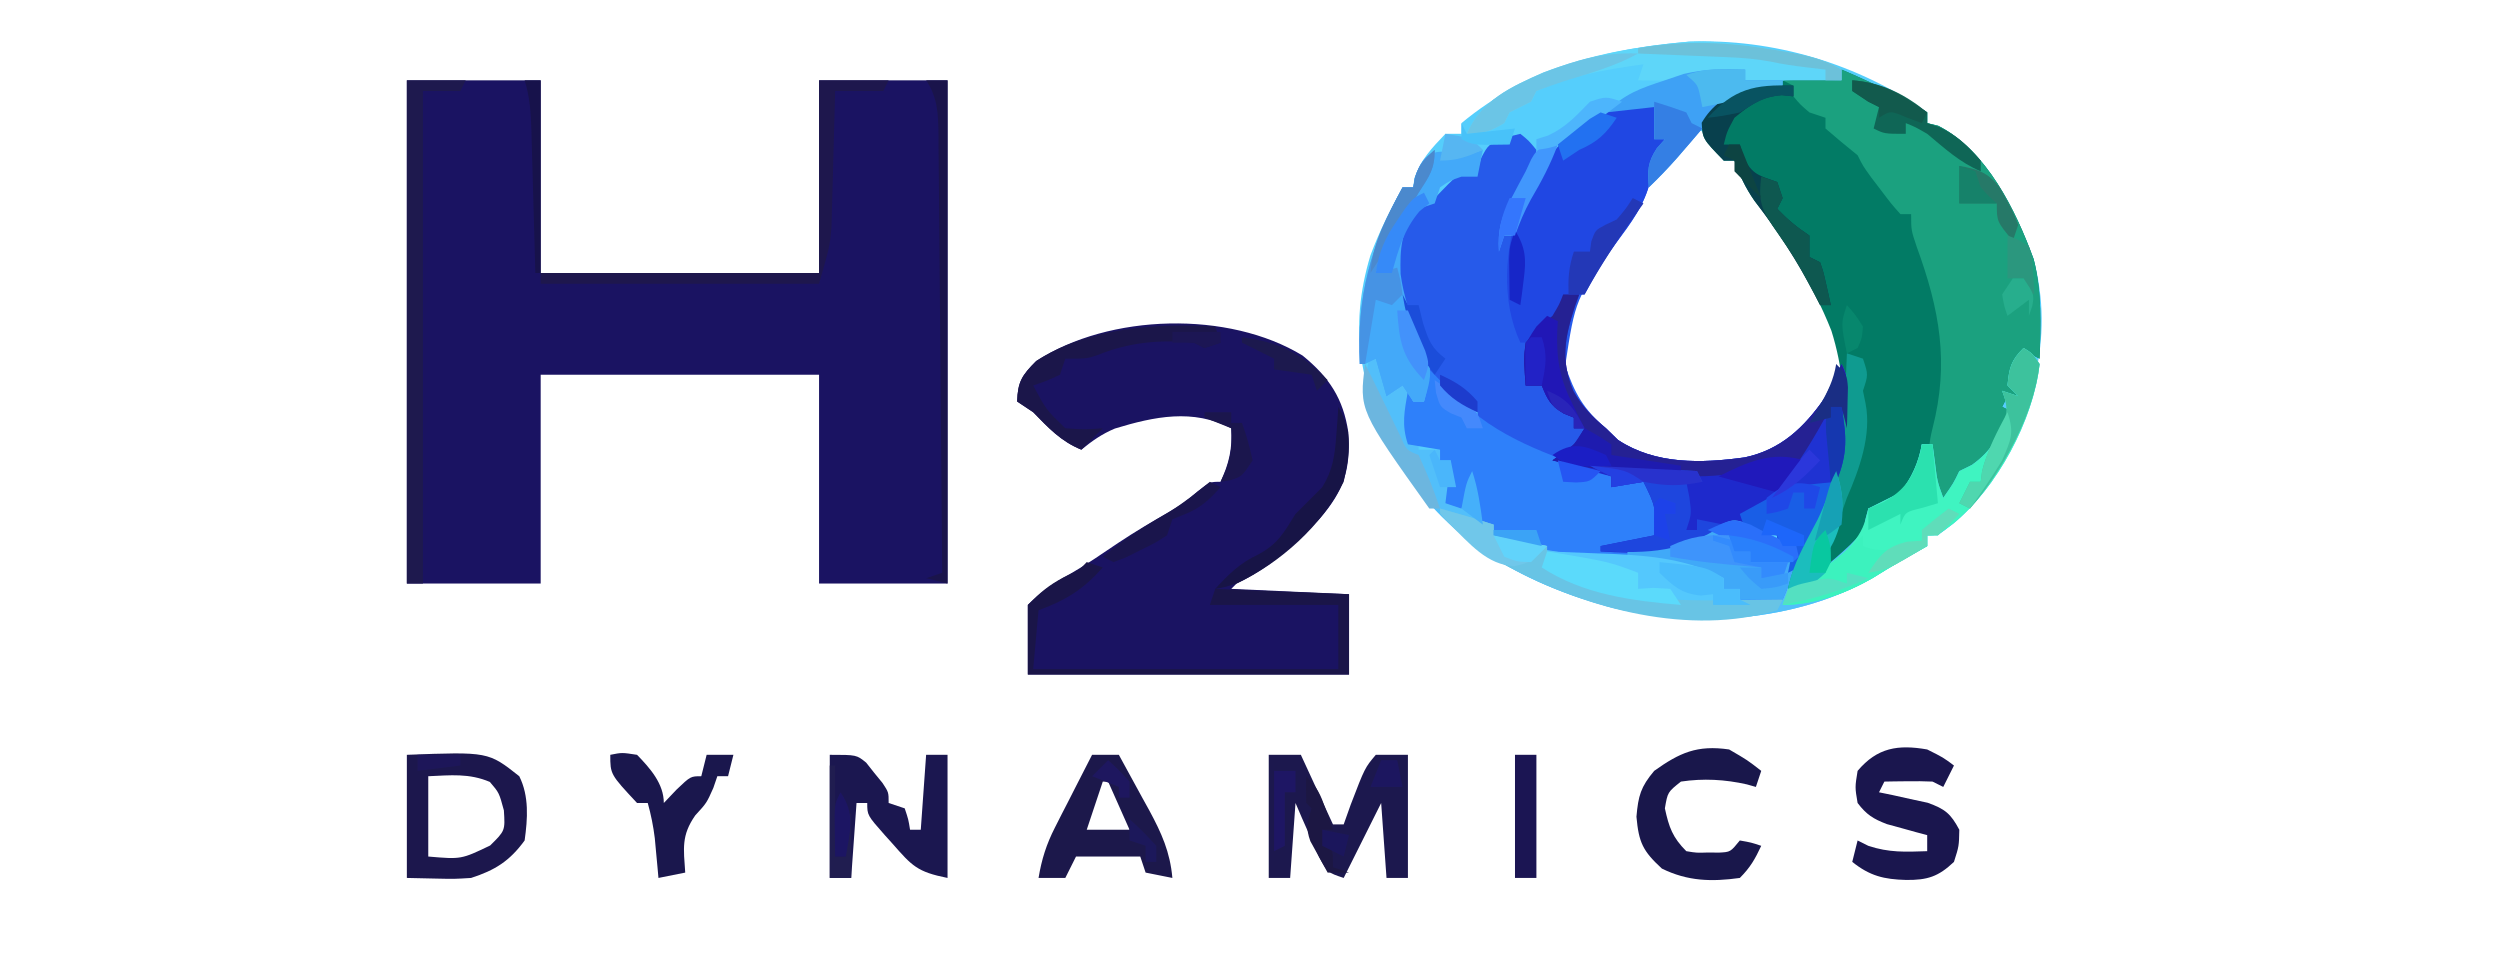 <?xml version="1.0" encoding="UTF-8"?>
<svg version="1.1" xmlns="http://www.w3.org/2000/svg" width="467" height="180">
<path d="M0 0 C15.669 -0.636 31.778 4.169 44.496 13.219 C44.496 13.879 44.496 14.539 44.496 15.219 C45.177 15.384 45.857 15.549 46.559 15.719 C55.61 20.341 60.984 31.448 64.379 40.598 C68.369 55.854 63.962 69.035 56.496 82.219 C53.52 86.248 50.461 89.202 46.496 92.219 C45.836 92.219 45.176 92.219 44.496 92.219 C44.496 92.879 44.496 93.539 44.496 94.219 C42.163 95.552 39.829 96.885 37.496 98.219 C35.912 99.193 35.912 99.193 34.297 100.188 C19.852 108.4 1.013 109.612 -14.845 105.615 C-31.567 101.01 -45.999 92.776 -54.812 77.41 C-61.39 64.999 -63.686 53.724 -59.504 39.91 C-57.863 35.493 -55.769 31.346 -53.504 27.219 C-52.844 27.219 -52.184 27.219 -51.504 27.219 C-51.442 26.683 -51.38 26.146 -51.316 25.594 C-50.092 22.015 -48.119 19.959 -45.504 17.219 C-44.514 17.219 -43.524 17.219 -42.504 17.219 C-42.504 16.559 -42.504 15.899 -42.504 15.219 C-30.096 4.924 -15.766 1.377 0 0 Z M1.496 16.219 C-8.767 27.562 -21.296 42.975 -24.504 58.219 C-23.591 65.278 -19.78 70.553 -14.316 74.906 C-6.977 79.904 1.85 79.822 10.371 78.719 C17.339 77.24 22.333 72.489 26.191 66.656 C28.324 62.671 29.079 59.298 27.836 54.863 C24.298 45.624 19.287 37.68 13.363 29.797 C11.496 27.219 11.496 27.219 9.879 24.391 C9.194 23.316 9.194 23.316 8.496 22.219 C7.836 22.219 7.176 22.219 6.496 22.219 C6.228 21.6 5.96 20.981 5.684 20.344 C4.541 17.919 4.541 17.919 1.496 16.219 Z " fill="#55CEFC" transform="translate(315.504,7.781)"/>
<path d="M0 0 C8.25 0 16.5 0 25 0 C25 11.88 25 23.76 25 36 C42.16 36 59.32 36 77 36 C77 24.12 77 12.24 77 0 C84.92 0 92.84 0 101 0 C101 31.02 101 62.04 101 94 C93.08 94 85.16 94 77 94 C77 81.13 77 68.26 77 55 C59.84 55 42.68 55 25 55 C25 67.87 25 80.74 25 94 C16.75 94 8.5 94 0 94 C0 62.98 0 31.96 0 0 Z " fill="#1A1362" transform="translate(76,15)"/>
<path d="M0 0 C5.548 2.365 10.817 4.912 16 8 C16 8.66 16 9.32 16 10 C16.681 10.165 17.361 10.33 18.062 10.5 C27.107 15.119 32.532 26.251 35.883 35.414 C37.455 41.502 37.19 47.757 37 54 C36.01 53.505 36.01 53.505 35 53 C34.34 53.66 33.68 54.32 33 55 C33 55.99 33 56.98 33 58 C33 58.99 33 59.98 33 61 C32.34 61 31.68 61 31 61 C30.505 61.99 30.505 61.99 30 63 C30.99 63.495 30.99 63.495 32 64 C31.241 65.485 30.467 66.963 29.688 68.438 C29.044 69.673 29.044 69.673 28.387 70.934 C27 73 27 73 24 74 C22.951 75.636 21.951 77.305 21 79 C20.34 79.66 19.68 80.32 19 81 C18.468 79.734 17.95 78.462 17.438 77.188 C17.147 76.48 16.857 75.772 16.559 75.043 C16 73 16 73 17 70 C16.34 70 15.68 70 15 70 C14.897 70.722 14.794 71.444 14.688 72.188 C13.905 75.388 13.037 77.401 11 80 C7.812 81.312 7.812 81.312 5 82 C4.979 82.681 4.959 83.361 4.938 84.062 C3.208 89.482 -2.184 94.076 -7 97 C-7.99 97 -8.98 97 -10 97 C-9.306 93.428 -7.824 90.578 -6.125 87.375 C0.16 74.865 2.409 62.484 -1.898 48.777 C-5.438 39.853 -10.434 31.998 -16.301 24.438 C-17.985 22.021 -19.026 19.769 -20 17 C-20.66 17 -21.32 17 -22 17 C-25.943 12.945 -25.943 12.945 -26.125 9.938 C-23.701 5.763 -19.723 4.245 -15.312 2.75 C-10.256 1.631 -5.149 1.83 0 2 C0 1.34 0 0.68 0 0 Z " fill="#027B65" transform="translate(344,13)"/>
<path d="M0 0 C4.942 4.026 7.611 8.03 8.543 14.387 C8.967 21.234 7.761 25.137 3.262 30.375 C-1.418 35.342 -6.127 39.606 -12.332 42.574 C-12.662 42.904 -12.992 43.234 -13.332 43.574 C-2.442 44.069 -2.442 44.069 8.668 44.574 C8.668 49.524 8.668 54.474 8.668 59.574 C-11.132 59.574 -30.932 59.574 -51.332 59.574 C-51.332 55.284 -51.332 50.994 -51.332 46.574 C-48.733 43.975 -46.534 42.493 -43.363 40.746 C-40.276 38.965 -37.356 36.949 -34.402 34.957 C-31.29 32.878 -28.075 31.002 -24.832 29.137 C-22.223 27.578 -22.223 27.578 -19.645 25.387 C-17.332 23.574 -17.332 23.574 -15.332 23.574 C-13.728 20.066 -13.112 17.431 -13.332 13.574 C-20.502 9.873 -27.681 11.376 -35.07 13.625 C-37.491 14.641 -39.306 15.919 -41.332 17.574 C-45.163 16.014 -47.473 13.506 -50.332 10.574 C-51.322 9.914 -52.312 9.254 -53.332 8.574 C-53.226 4.879 -52.41 3.653 -49.77 1.012 C-36.06 -7.884 -13.812 -8.444 0 0 Z " fill="#1A1362" transform="translate(243.332,66.426)"/>
<path d="M0 0 C0 1.98 0 3.96 0 6 C0.66 6 1.32 6 2 6 C1.711 6.495 1.423 6.99 1.125 7.5 C-0.167 10.112 -0.167 10.112 -0.688 13.625 C-1.78 18.261 -4.254 21.424 -7.051 25.211 C-14.725 35.848 -14.725 35.848 -16.617 48.281 C-14.921 53.351 -13.208 56.494 -9 60 C-8.258 60.722 -7.515 61.444 -6.75 62.188 C0.269 66.814 8.873 66.556 16.938 65.438 C23.684 63.998 28.006 59.858 31.875 54.312 C32.432 53.168 32.432 53.168 33 52 C33.392 51.237 33.784 50.474 34.188 49.688 C34.59 48.852 34.59 48.852 35 48 C38.152 54.304 36.453 63.392 34.462 69.942 C32.358 76.201 29.834 81.633 26 87 C26 86.01 26 85.02 26 84 C25.67 83.01 25.34 82.02 25 81 C24.01 81.495 24.01 81.495 23 82 C23 81.34 23 80.68 23 80 C22.051 79.856 21.102 79.711 20.125 79.562 C17 79 17 79 15 78 C13.205 78.757 11.438 79.582 9.688 80.438 C3 83.372 -2.798 83.523 -10 83 C-10 82.67 -10 82.34 -10 82 C-5.05 81.01 -5.05 81.01 0 80 C0.296 74.678 0.296 74.678 -2 70 C-4.97 70.495 -4.97 70.495 -8 71 C-8 70.34 -8 69.68 -8 69 C-8.632 68.865 -9.263 68.729 -9.914 68.59 C-18.289 66.575 -25.45 63.023 -33 59 C-33 58.34 -33 57.68 -33 57 C-33.882 56.625 -33.882 56.625 -34.781 56.242 C-41.765 52.332 -45.179 44.341 -47.34 36.996 C-48.693 30.853 -49.08 26.122 -46.188 20.438 C-44 18 -44 18 -41 17 C-40.175 16.154 -39.35 15.309 -38.5 14.438 C-36 12 -36 12 -33 12 C-32.794 11.216 -32.587 10.432 -32.375 9.625 C-31 7 -31 7 -27.875 5.688 C-26.926 5.461 -25.977 5.234 -25 5 C-23.438 6.25 -23.438 6.25 -22 8 C-22.174 10.606 -23.058 12.094 -24.438 14.312 C-26.259 17.445 -27.108 20.501 -28 24 C-27.34 24 -26.68 24 -26 24 C-25.881 23.268 -25.763 22.536 -25.641 21.781 C-24.098 15.084 -20.122 9.482 -15 5 C-13.793 3.917 -13.793 3.917 -12.562 2.812 C-8.543 -0.031 -4.806 -1.848 0 0 Z " fill="#265AEA" transform="translate(309,20)"/>
<path d="M0 0 C5.548 2.365 10.817 4.912 16 8 C16 8.66 16 9.32 16 10 C16.681 10.165 17.361 10.33 18.062 10.5 C27.107 15.119 32.532 26.251 35.883 35.414 C37.455 41.502 37.19 47.757 37 54 C36.01 53.505 36.01 53.505 35 53 C34.34 53.66 33.68 54.32 33 55 C33 55.99 33 56.98 33 58 C33 58.99 33 59.98 33 61 C32.34 61 31.68 61 31 61 C30.505 61.99 30.505 61.99 30 63 C30.99 63.495 30.99 63.495 32 64 C31.241 65.485 30.467 66.963 29.688 68.438 C29.044 69.673 29.044 69.673 28.387 70.934 C27 73 27 73 24 74 C22.951 75.636 21.951 77.305 21 79 C20.01 79.99 20.01 79.99 19 81 C16.72 75.71 15.517 72.705 17 67 C20.155 54.731 18.315 44.818 14.059 33.152 C13 30 13 30 13 27 C12.34 27 11.68 27 11 27 C9.309 25.102 9.309 25.102 7.438 22.625 C6.817 21.813 6.197 21.001 5.559 20.164 C4 18 4 18 3 16 C1.989 15.175 0.979 14.35 -0.062 13.5 C-1.032 12.675 -2.001 11.85 -3 11 C-3 10.34 -3 9.68 -3 9 C-3.99 8.67 -4.98 8.34 -6 8 C-7.688 6.562 -7.688 6.562 -9 5 C-9 4.34 -9 3.68 -9 3 C-9.66 2.67 -10.32 2.34 -11 2 C-7.37 2 -3.74 2 0 2 C0 1.34 0 0.68 0 0 Z " fill="#1BA17F" transform="translate(344,13)"/>
<path d="M0 0 C1.625 1 1.625 1 3 3 C1.802 13.578 -4.948 26.07 -13.125 32.812 C-16 35 -16 35 -18 35 C-18 35.66 -18 36.32 -18 37 C-20.333 38.333 -22.667 39.667 -25 41 C-26.584 41.975 -26.584 41.975 -28.199 42.969 C-42.644 51.181 -61.483 52.393 -77.342 48.396 C-94.045 43.796 -108.534 35.565 -117.301 20.184 C-117.862 19.133 -118.422 18.082 -119 17 C-119.702 15.718 -119.702 15.718 -120.418 14.41 C-122.893 9.468 -123.372 6.375 -122 1 C-119.5 3.174 -118.564 4.73 -118 8 C-117.34 7.01 -116.68 6.02 -116 5 C-114.797 7.405 -114.899 8.95 -114.938 11.625 C-114.947 12.442 -114.956 13.26 -114.965 14.102 C-114.976 14.728 -114.988 15.355 -115 16 C-114.34 16.33 -113.68 16.66 -113 17 C-113 17.66 -113 18.32 -113 19 C-111.68 19 -110.36 19 -109 19 C-109 19.66 -109 20.32 -109 21 C-108.34 21 -107.68 21 -107 21 C-106.375 23.312 -106.375 23.312 -106 26 C-106.66 26.99 -107.32 27.98 -108 29 C-107.34 29 -106.68 29 -106 29 C-105.01 27.02 -104.02 25.04 -103 23 C-101.891 26.326 -101.458 29.531 -101 33 C-100.34 33 -99.68 33 -99 33 C-99 33.66 -99 34.32 -99 35 C-90.021 36.854 -81.31 38.235 -72.137 38.758 C-66.327 39.206 -61.157 40.261 -56 43 C-56 43.66 -56 44.32 -56 45 C-55.01 45 -54.02 45 -53 45 C-53 45.66 -53 46.32 -53 47 C-44.314 46.684 -38.725 42.728 -32.5 36.875 C-29.907 34.35 -29.907 34.35 -29.523 31.91 C-29.351 31.28 -29.178 30.649 -29 30 C-27 29 -25 28 -23 27 C-20.859 24.12 -19.653 21.524 -19 18 C-18.34 18 -17.68 18 -17 18 C-16.783 19.64 -16.783 19.64 -16.562 21.312 C-16.117 24.931 -16.117 24.931 -15 28 C-13.062 25.227 -13.062 25.227 -12 23 C-10.855 22.443 -10.855 22.443 -9.688 21.875 C-6.081 19.359 -4.246 16.215 -3 12 C-3.328 9.804 -3.328 9.804 -4 8 C-3.01 8.33 -2.02 8.66 -1 9 C-1.99 8.01 -1.99 8.01 -3 7 C-2.67 3.703 -2.377 2.377 0 0 Z " fill="#52BFFA" transform="translate(378,65)"/>
<path d="M0 0 C0.681 0.701 1.361 1.403 2.062 2.125 C3.038 3.087 4.018 4.045 5 5 C5.496 5.492 5.993 5.985 6.504 6.492 C14.15 13.604 24.298 16.641 34 20 C34 20.66 34 21.32 34 22 C36.31 21.34 38.62 20.68 41 20 C42.802 23.83 43.196 26.781 43 31 C41.02 31.99 41.02 31.99 39 33 C45.138 32.61 49.591 31.582 55.055 28.742 C57 28 57 28 60 29 C61.011 29.536 62.021 30.073 63.062 30.625 C64.517 31.306 64.517 31.306 66 32 C66.99 31.505 66.99 31.505 68 31 C69.124 34.304 68.896 36.051 67.562 39.25 C67.131 40.31 67.131 40.31 66.691 41.391 C66.463 41.922 66.235 42.453 66 43 C63.36 43 60.72 43 58 43 C58 42.34 58 41.68 58 41 C57.01 41 56.02 41 55 41 C55 40.34 55 39.68 55 39 C53.969 38.801 53.969 38.801 52.918 38.598 C52.017 38.421 51.116 38.244 50.188 38.062 C49.294 37.888 48.401 37.714 47.48 37.535 C45 37 45 37 42 36 C40.565 35.823 39.125 35.683 37.684 35.57 C36.841 35.499 35.998 35.427 35.13 35.353 C34.241 35.278 33.353 35.203 32.438 35.125 C25.273 34.475 18.793 33.491 12 31 C12 30.34 12 29.68 12 29 C11.34 29 10.68 29 10 29 C8.235 25.912 8 24.767 8 21 C7.01 23.475 7.01 23.475 6 26 C5.01 25.67 4.02 25.34 3 25 C3.33 22.36 3.66 19.72 4 17 C3.34 17 2.68 17 2 17 C2 16.34 2 15.68 2 15 C-0.97 14.505 -0.97 14.505 -4 14 C-5.231 10.306 -4.644 7.794 -4 4 C-3.67 4.66 -3.34 5.32 -3 6 C-2.34 6 -1.68 6 -1 6 C-0.67 4.02 -0.34 2.04 0 0 Z " fill="#2E80FA" transform="translate(267,69)"/>
<path d="M0 0 C0.99 0 1.98 0 3 0 C2.749 0.69 2.497 1.379 2.238 2.09 C0.301 8.049 -0.537 12.189 1.914 18.066 C3.531 20.945 5.473 22.894 8 25 C9.114 26.083 9.114 26.083 10.25 27.188 C17.269 31.814 25.873 31.556 33.938 30.438 C40.684 28.998 45.006 24.858 48.875 19.312 C49.246 18.549 49.617 17.786 50 17 C50.588 15.855 50.588 15.855 51.188 14.688 C51.456 14.131 51.724 13.574 52 13 C55.152 19.304 53.453 28.392 51.462 34.942 C49.358 41.201 46.834 46.633 43 52 C43 51.01 43 50.02 43 49 C42.67 48.01 42.34 47.02 42 46 C41.01 46.495 41.01 46.495 40 47 C40 46.34 40 45.68 40 45 C39.051 44.856 38.102 44.711 37.125 44.562 C34 44 34 44 32 43 C30.205 43.757 28.438 44.582 26.688 45.438 C20 48.372 14.202 48.523 7 48 C7 47.67 7 47.34 7 47 C10.3 46.34 13.6 45.68 17 45 C17.296 39.678 17.296 39.678 15 35 C12.03 35.495 12.03 35.495 9 36 C9 35.34 9 34.68 9 34 C3.555 32.515 3.555 32.515 -2 31 C-0.68 30.01 0.64 29.02 2 28 C2.66 27.01 3.32 26.02 4 25 C3.34 25 2.68 25 2 25 C2 24.34 2 23.68 2 23 C1.381 22.753 0.762 22.505 0.125 22.25 C-2.351 20.794 -2.951 19.622 -4 17 C-4.99 17 -5.98 17 -7 17 C-7.242 14.14 -7.434 11.805 -7 9 C-4.625 6.25 -4.625 6.25 -2 4 C-0.705 1.834 -0.705 1.834 0 0 Z " fill="#1E29CC" transform="translate(292,55)"/>
<path d="M0 0 C0 1.98 0 3.96 0 6 C0.66 6 1.32 6 2 6 C1.711 6.495 1.423 6.99 1.125 7.5 C-0.167 10.112 -0.167 10.112 -0.688 13.625 C-1.792 18.368 -4.382 21.722 -7.246 25.59 C-9.441 28.607 -11.22 31.725 -13 35 C-14.32 35 -15.64 35 -17 35 C-17.062 35.742 -17.124 36.485 -17.188 37.25 C-18.251 40.851 -19.914 41.968 -23 44 C-23.66 44 -24.32 44 -25 44 C-28.666 36.099 -27.921 26.529 -25.105 18.414 C-21.099 9.664 -15.693 3.456 -6.812 -0.375 C-4.031 -0.993 -2.627 -1.01 0 0 Z " fill="#2047E3" transform="translate(309,20)"/>
<path d="M0 0 C1.625 1 1.625 1 3 3 C1.802 13.578 -4.948 26.07 -13.125 32.812 C-16 35 -16 35 -18 35 C-18 35.66 -18 36.32 -18 37 C-19.67 37.954 -21.341 38.908 -23.016 39.855 C-24.804 40.887 -26.56 41.972 -28.312 43.062 C-33.329 45.94 -39.199 48 -45 48 C-43.76 44.281 -42.29 44.01 -38.984 42.234 C-35.151 39.85 -30.581 36.4 -29.484 31.871 C-29.325 31.254 -29.165 30.636 -29 30 C-27 29 -25 28 -23 27 C-20.859 24.12 -19.653 21.524 -19 18 C-18.34 18 -17.68 18 -17 18 C-16.856 19.093 -16.711 20.186 -16.562 21.312 C-16.117 24.931 -16.117 24.931 -15 28 C-13.062 25.227 -13.062 25.227 -12 23 C-11.237 22.629 -10.474 22.258 -9.688 21.875 C-6.081 19.359 -4.246 16.215 -3 12 C-3.328 9.804 -3.328 9.804 -4 8 C-3.01 8.33 -2.02 8.66 -1 9 C-1.66 8.34 -2.32 7.68 -3 7 C-2.67 3.703 -2.377 2.377 0 0 Z " fill="#3FF4C1" transform="translate(378,65)"/>
<path d="M0 0 C1.98 0 3.96 0 6 0 C7.98 4.29 9.96 8.58 12 13 C12.66 13 13.32 13 14 13 C14.65 11.175 14.65 11.175 15.312 9.312 C17.956 2.423 17.956 2.423 20 0 C21.98 0 23.96 0 26 0 C26 7.59 26 15.18 26 23 C24.68 23 23.36 23 22 23 C21.67 18.38 21.34 13.76 21 9 C18.69 13.62 16.38 18.24 14 23 C11 22 11 22 9.395 19.059 C8.872 17.864 8.35 16.669 7.812 15.438 C7.283 14.24 6.753 13.042 6.207 11.809 C5.809 10.882 5.41 9.955 5 9 C4.67 13.62 4.34 18.24 4 23 C2.68 23 1.36 23 0 23 C0 15.41 0 7.82 0 0 Z " fill="#1C184E" transform="translate(237,141)"/>
<path d="M0 0 C0.99 -0.33 1.98 -0.66 3 -1 C2.67 0.65 2.34 2.3 2 4 C1.01 4 0.02 4 -1 4 C-3.15 4.742 -3.15 4.742 -5 6 C-5.33 6.99 -5.66 7.98 -6 9 C-6.99 9.33 -7.98 9.66 -9 10 C-12.286 13.773 -12.496 17.378 -12.367 22.176 C-11.82 26.382 -10.464 30.184 -8.973 34.141 C-7.523 38.404 -6.555 41.666 -8 46 C-8.66 46 -9.32 46 -10 46 C-10.66 45.01 -11.32 44.02 -12 43 C-12.99 43.66 -13.98 44.32 -15 45 C-15.99 41.535 -15.99 41.535 -17 38 C-18.485 38.495 -18.485 38.495 -20 39 C-20.59 26.471 -18.012 16.954 -12 6 C-11.34 6 -10.68 6 -10 6 C-9.897 5.402 -9.794 4.804 -9.688 4.188 C-7.906 -1.48 -5.331 -1.111 0 0 Z " fill="#43A9F9" transform="translate(274,29)"/>
<path d="M0 0 C0.99 0 1.98 0 3 0 C2.749 0.69 2.497 1.379 2.238 2.09 C0.301 8.049 -0.537 12.189 1.914 18.066 C3.531 20.945 5.473 22.894 8 25 C9.114 26.083 9.114 26.083 10.25 27.188 C17.269 31.814 25.873 31.556 33.938 30.438 C40.684 28.998 45.006 24.858 48.875 19.312 C49.246 18.549 49.617 17.786 50 17 C50.588 15.855 50.588 15.855 51.188 14.688 C51.456 14.131 51.724 13.574 52 13 C53.262 15.525 53.099 17.312 53.062 20.125 C53.053 21.035 53.044 21.945 53.035 22.883 C53.024 23.581 53.012 24.28 53 25 C52.505 23.02 52.505 23.02 52 21 C51.34 21 50.68 21 50 21 C49.752 21.907 49.505 22.815 49.25 23.75 C47.917 27.215 46.952 28.786 44 31 C41.312 31.625 41.312 31.625 38 32 C36.635 32.339 35.272 32.686 33.91 33.039 C28.881 34.173 24.243 34.097 19.125 33.75 C17.819 33.674 17.819 33.674 16.487 33.596 C10.231 33.19 4.111 32.444 -2 31 C-1.072 30.35 -1.072 30.35 -0.125 29.688 C2.22 28.003 2.22 28.003 4 25 C3.34 25 2.68 25 2 25 C2 24.34 2 23.68 2 23 C1.381 22.753 0.762 22.505 0.125 22.25 C-2.351 20.794 -2.951 19.622 -4 17 C-4.99 17 -5.98 17 -7 17 C-7.242 14.14 -7.434 11.805 -7 9 C-4.625 6.25 -4.625 6.25 -2 4 C-0.705 1.834 -0.705 1.834 0 0 Z " fill="#252193" transform="translate(292,55)"/>
<path d="M0 0 C5 0 5 0 6.801 1.461 C7.3 2.093 7.799 2.724 8.312 3.375 C8.824 4.001 9.336 4.628 9.863 5.273 C11 7 11 7 11 9 C11.99 9.33 12.98 9.66 14 10 C14.688 12.062 14.688 12.062 15 14 C15.66 14 16.32 14 17 14 C17.33 9.38 17.66 4.76 18 0 C19.32 0 20.64 0 22 0 C22 7.59 22 15.18 22 23 C16.322 21.864 15.385 20.774 11.688 16.562 C11.233 16.059 10.779 15.556 10.311 15.037 C7 11.288 7 11.288 7 9 C6.34 9 5.68 9 5 9 C4.67 13.62 4.34 18.24 4 23 C2.68 23 1.36 23 0 23 C0 15.41 0 7.82 0 0 Z " fill="#1B1750" transform="translate(155,141)"/>
<path d="M0 0 C15.208 -0.579 15.208 -0.579 21 4 C22.861 7.722 22.568 11.947 22 16 C19.181 19.867 16.485 21.544 12 23 C8.887 23.195 8.887 23.195 5.688 23.125 C3.811 23.084 1.934 23.043 0 23 C0 15.41 0 7.82 0 0 Z M4 4 C4 8.95 4 13.9 4 19 C10.155 19.532 10.155 19.532 15.562 16.938 C18.364 14.171 18.364 14.171 18.125 10.375 C17.234 7.081 17.234 7.081 15.5 5.062 C11.633 3.419 8.179 3.816 4 4 Z " fill="#1C174D" transform="translate(76,141)"/>
<path d="M0 0 C5.556 -0.226 10.913 0.663 16.371 1.594 C17.479 1.783 17.479 1.783 18.609 1.975 C22.188 2.634 25.358 3.33 28.496 5.219 C28.496 5.879 28.496 6.539 28.496 7.219 C22.556 7.219 16.616 7.219 10.496 7.219 C10.496 6.559 10.496 5.899 10.496 5.219 C6.319 5.893 6.319 5.893 2.184 6.781 C-1.711 7.415 -5.567 7.296 -9.504 7.219 C-9.174 6.229 -8.844 5.239 -8.504 4.219 C-15.51 5.211 -22.03 6.287 -28.504 9.219 C-28.834 9.879 -29.164 10.539 -29.504 11.219 C-30.837 11.885 -32.171 12.552 -33.504 13.219 C-33.834 13.879 -34.164 14.539 -34.504 15.219 C-37.13 16.794 -38.375 17.219 -41.504 17.219 C-38.89 11.016 -33.217 8.422 -27.289 5.793 C-18.293 2.362 -9.552 0.834 0 0 Z " fill="#5ED6F9" transform="translate(315.504,7.781)"/>
<path d="M0 0 C3 1.5 3 1.5 5 3 C4.34 4.32 3.68 5.64 3 7 C2.34 6.67 1.68 6.34 1 6 C-0.54 5.93 -2.083 5.915 -3.625 5.938 C-4.442 5.947 -5.26 5.956 -6.102 5.965 C-6.728 5.976 -7.355 5.988 -8 6 C-8.33 6.66 -8.66 7.32 -9 8 C-7.753 8.255 -7.753 8.255 -6.48 8.516 C-5.394 8.758 -4.307 9 -3.188 9.25 C-1.569 9.598 -1.569 9.598 0.082 9.953 C3.342 11.123 4.388 11.974 6 15 C5.938 18.062 5.938 18.062 5 21 C2.086 23.764 0.042 24.412 -3.938 24.375 C-8.059 24.265 -10.7 23.64 -14 21 C-13.67 19.68 -13.34 18.36 -13 17 C-12.34 17.33 -11.68 17.66 -11 18 C-7.139 19.287 -4.058 19.138 0 19 C0 18.01 0 17.02 0 16 C-0.687 15.818 -1.374 15.636 -2.082 15.449 C-2.983 15.198 -3.884 14.946 -4.812 14.688 C-5.706 14.444 -6.599 14.2 -7.52 13.949 C-10.097 12.963 -11.335 12.177 -13 10 C-13.5 7.062 -13.5 7.062 -13 4 C-9.313 -0.378 -5.403 -0.948 0 0 Z " fill="#1A164E" transform="translate(360,140)"/>
<path d="M0 0 C1.65 0 3.3 0 5 0 C6.493 2.701 7.967 5.412 9.438 8.125 C9.858 8.886 10.279 9.646 10.713 10.43 C12.978 14.633 14.575 18.159 15 23 C13.35 22.67 11.7 22.34 10 22 C9.67 21.01 9.34 20.02 9 19 C5.04 19 1.08 19 -3 19 C-3.66 20.32 -4.32 21.64 -5 23 C-6.65 23 -8.3 23 -10 23 C-9.42 19.524 -8.535 16.709 -6.934 13.574 C-6.531 12.778 -6.128 11.982 -5.713 11.162 C-5.292 10.345 -4.871 9.529 -4.438 8.688 C-4.013 7.852 -3.588 7.016 -3.15 6.154 C-2.106 4.1 -1.055 2.049 0 0 Z M2 5 C1.01 7.97 0.02 10.94 -1 14 C1.64 14 4.28 14 7 14 C5.68 11.03 4.36 8.06 3 5 C2.67 5 2.34 5 2 5 Z " fill="#1C184B" transform="translate(204,141)"/>
<path d="M0 0 C3.438 2 3.438 2 6 4 C5.67 4.99 5.34 5.98 5 7 C4.444 6.843 3.889 6.685 3.316 6.523 C-0.785 5.597 -4.835 5.376 -9 6 C-11.48 7.966 -11.48 7.966 -12 11 C-11.238 14.532 -10.561 16.439 -8 19 C-6.09 19.318 -6.09 19.318 -4 19.25 C-3.299 19.255 -2.598 19.26 -1.875 19.266 C0.244 19.157 0.244 19.157 2 17 C4.125 17.375 4.125 17.375 6 18 C4.848 20.468 3.952 22.048 2 24 C-3.286 24.743 -7.753 24.613 -12.562 22.25 C-16.123 18.963 -16.873 17.398 -17.312 12.562 C-16.968 8.639 -16.516 7.003 -14 4 C-9.229 0.605 -5.992 -0.872 0 0 Z " fill="#19174B" transform="translate(323,140)"/>
<path d="M0 0 C1.011 0.536 2.021 1.073 3.062 1.625 C4.517 2.306 4.517 2.306 6 3 C6.66 2.67 7.32 2.34 8 2 C9.124 5.304 8.896 7.051 7.562 10.25 C7.131 11.31 7.131 11.31 6.691 12.391 C6.463 12.922 6.235 13.453 6 14 C3.36 14 0.72 14 -2 14 C-2 13.34 -2 12.68 -2 12 C-2.99 12 -3.98 12 -5 12 C-5 11.34 -5 10.68 -5 10 C-5.944 9.818 -5.944 9.818 -6.906 9.633 C-12.318 8.573 -17.662 7.384 -23 6 C-23 5.67 -23 5.34 -23 5 C-22.31 4.902 -21.621 4.804 -20.91 4.703 C-15.053 3.771 -10.146 2.449 -4.875 -0.293 C-3 -1 -3 -1 0 0 Z " fill="#40A9F8" transform="translate(327,98)"/>
<path d="M0 0 C3.146 0.112 6.292 0.242 9.438 0.375 C10.316 0.406 11.194 0.437 12.1 0.469 C19.445 0.794 26.437 1.493 33 5 C33 5.66 33 6.32 33 7 C33.99 7 34.98 7 36 7 C36 7.66 36 8.32 36 9 C36.66 9.33 37.32 9.66 38 10 C24.588 10.263 12.245 10.333 0 4 C-0.33 3.34 -0.66 2.68 -1 2 C-0.67 1.34 -0.34 0.68 0 0 Z " fill="#54C8FD" transform="translate(289,103)"/>
<path d="M0 0 C3.63 0 7.26 0 11 0 C10.67 0.66 10.34 1.32 10 2 C7.69 2 5.38 2 3 2 C3 32.36 3 62.72 3 94 C2.01 94 1.02 94 0 94 C0 62.98 0 31.96 0 0 Z " fill="#1E194E" transform="translate(76,15)"/>
<path d="M0 0 C0 0.66 0 1.32 0 2 C2.31 2 4.62 2 7 2 C7 2.33 7 2.66 7 3 C6.336 3.159 5.672 3.317 4.988 3.48 C-0.714 4.987 -4.163 6.311 -8 11 C-9.018 12.19 -10.039 13.377 -11.062 14.562 C-11.561 15.153 -12.06 15.743 -12.574 16.352 C-14.289 18.334 -16.111 20.183 -18 22 C-18.262 18.854 -18.248 17.382 -16.5 14.688 C-16.005 14.131 -15.51 13.574 -15 13 C-15.66 13 -16.32 13 -17 13 C-17 11.02 -17 9.04 -17 7 C-21.455 7.495 -21.455 7.495 -26 8 C-22.476 4.476 -19.622 3.524 -15 2 C-13.845 1.608 -12.69 1.216 -11.5 0.812 C-7.48 -0.121 -4.113 -0.144 0 0 Z " fill="#3EA1F5" transform="translate(326,13)"/>
<path d="M0 0 C4.29 0 8.58 0 13 0 C12.67 0.66 12.34 1.32 12 2 C9.03 2 6.06 2 3 2 C2.98 2.842 2.96 3.684 2.94 4.551 C2.861 7.703 2.775 10.854 2.683 14.006 C2.645 15.364 2.61 16.723 2.578 18.082 C2.532 20.046 2.473 22.009 2.414 23.973 C2.383 25.151 2.351 26.329 2.319 27.543 C2 31 2 31 0 38 C-17.16 38 -34.32 38 -52 38 C-52 37.34 -52 36.68 -52 36 C-34.84 36 -17.68 36 0 36 C0 24.12 0 12.24 0 0 Z " fill="#1E174D" transform="translate(153,15)"/>
<path d="M0 0 C0.99 0.33 1.98 0.66 3 1 C-0.744 5.198 -3.84 7.078 -9 9 C-9.33 12.63 -9.66 16.26 -10 20 C8.81 20 27.62 20 47 20 C47 16.04 47 12.08 47 8 C39.08 8 31.16 8 23 8 C23.33 7.01 23.66 6.02 24 5 C32.25 5.33 40.5 5.66 49 6 C49 10.95 49 15.9 49 21 C29.2 21 9.4 21 -11 21 C-11 16.71 -11 12.42 -11 8 C-8.628 5.628 -7.192 4.397 -4.375 2.875 C-1.249 1.341 -1.249 1.341 0 0 Z " fill="#1A1548" transform="translate(203,105)"/>
<path d="M0 0 C3.354 0.949 6.692 1.897 10 3 C10 3.66 10 4.32 10 5 C13.3 5.66 16.6 6.32 20 7 C20 8.32 20 9.64 20 11 C21.453 11.637 22.913 12.259 24.375 12.875 C25.187 13.223 25.999 13.571 26.836 13.93 C35.419 16.833 43.615 17.267 52.625 17.125 C53.725 17.116 54.824 17.107 55.957 17.098 C58.638 17.074 61.319 17.042 64 17 C63.67 17.66 63.34 18.32 63 19 C46.595 23.887 27.589 18.771 13 11 C12.175 10.567 11.35 10.134 10.5 9.688 C6.721 7.137 3.276 4.17 0 1 C0 0.67 0 0.34 0 0 Z " fill="#68C4E5" transform="translate(269,95)"/>
<path d="M0 0 C2.188 -0.438 2.188 -0.438 5 0 C7.444 2.517 10 5.39 10 9 C11.176 7.763 11.176 7.763 12.375 6.5 C15 4 15 4 17 4 C17.33 2.68 17.66 1.36 18 0 C19.65 0 21.3 0 23 0 C22.67 1.32 22.34 2.64 22 4 C21.34 4 20.68 4 20 4 C19.753 4.722 19.505 5.444 19.25 6.188 C18 9 18 9 15.875 11.312 C13.247 15.079 13.694 17.48 14 22 C12.35 22.33 10.7 22.66 9 23 C8.939 22.325 8.879 21.649 8.816 20.953 C8.733 20.061 8.649 19.169 8.562 18.25 C8.481 17.368 8.4 16.487 8.316 15.578 C8.038 13.306 7.612 11.201 7 9 C6.34 9 5.68 9 5 9 C0 3.643 0 3.643 0 0 Z " fill="#1A174D" transform="translate(114,141)"/>
<path d="M0 0 C0.928 0.278 0.928 0.278 1.875 0.562 C4.042 1.237 4.042 1.237 6 0 C11.925 13.633 11.925 13.633 10 20 C9.34 20 8.68 20 8 20 C7.34 19.01 6.68 18.02 6 17 C5.01 17.66 4.02 18.32 3 19 C2.34 16.69 1.68 14.38 1 12 C0.01 12.495 0.01 12.495 -1 13 C-1.027 11.583 -1.047 10.167 -1.062 8.75 C-1.074 7.961 -1.086 7.172 -1.098 6.359 C-1.004 4.093 -0.632 2.171 0 0 Z " fill="#43A9F9" transform="translate(256,55)"/>
<path d="M0 0 C0.99 0.33 1.98 0.66 3 1 C4 4 4 4 3 7 C3.161 7.784 3.322 8.568 3.488 9.375 C4.636 15.261 2.347 21.616 0 27 C-0.556 28.537 -1.096 30.079 -1.625 31.625 C-1.885 32.38 -2.146 33.136 -2.414 33.914 C-3.135 36.12 -3.135 36.12 -3 39 C-5.312 41.688 -5.312 41.688 -8 44 C-8.99 44 -9.98 44 -11 44 C-10.306 40.428 -8.824 37.578 -7.125 34.375 C-1.355 22.862 -0.401 12.707 0 0 Z " fill="#0F9B90" transform="translate(345,66)"/>
<path d="M0 0 C6.6 0.33 13.2 0.66 20 1 C20.33 1.66 20.66 2.32 21 3 C20.01 3 19.02 3 18 3 C18.186 3.928 18.371 4.856 18.562 5.812 C19 9 19 9 18 12 C18.66 12 19.32 12 20 12 C20 11.34 20 10.68 20 10 C22.475 10.495 22.475 10.495 25 11 C17.213 16.191 11.256 16.376 2 16 C2 15.67 2 15.34 2 15 C5.3 14.34 8.6 13.68 12 13 C12.296 7.678 12.296 7.678 10 3 C8.02 3.33 6.04 3.66 4 4 C4 3.34 4 2.68 4 2 C2.68 1.34 1.36 0.68 0 0 Z " fill="#1E46DE" transform="translate(297,87)"/>
<path d="M0 0 C0 0.66 0 1.32 0 2 C-0.701 1.917 -1.403 1.835 -2.125 1.75 C-6.048 2.091 -7.983 3.519 -11 6 C-12.412 8.604 -12.412 8.604 -13 11 C-12.01 11 -11.02 11 -10 11 C-9.773 11.784 -9.546 12.568 -9.312 13.375 C-7.666 16.669 -6.356 16.795 -3 18 C-2.67 18.99 -2.34 19.98 -2 21 C-2.33 21.66 -2.66 22.32 -3 23 C-1.067 25.025 0.632 26.421 3 28 C3 29.32 3 30.64 3 32 C3.66 32.33 4.32 32.66 5 33 C5.633 34.848 5.633 34.848 6.125 37.062 C6.293 37.796 6.46 38.529 6.633 39.285 C6.754 39.851 6.875 40.417 7 41 C6.34 41 5.68 41 5 41 C4.66 40.334 4.319 39.667 3.969 38.98 C0.684 32.735 -2.96 27.099 -7.266 21.508 C-8.957 19.062 -10.018 16.796 -11 14 C-11.66 14 -12.32 14 -13 14 C-16.943 9.945 -16.943 9.945 -17.125 6.938 C-13.408 0.536 -6.665 -0.126 0 0 Z " fill="#08404D" transform="translate(335,16)"/>
<path d="M0 0 C1.134 0.021 2.269 0.041 3.438 0.062 C2.97 5.983 0.475 11.037 -2.562 16.062 C-3.223 16.392 -3.882 16.723 -4.562 17.062 C-4.232 15.412 -3.902 13.762 -3.562 12.062 C-4.553 12.062 -5.543 12.062 -6.562 12.062 C-6.562 11.402 -6.562 10.742 -6.562 10.062 C-9.533 9.568 -9.533 9.568 -12.562 9.062 C-12.893 8.072 -13.223 7.082 -13.562 6.062 C-12.924 5.713 -12.286 5.364 -11.629 5.004 C-10.803 4.549 -9.976 4.094 -9.125 3.625 C-8.301 3.173 -7.478 2.72 -6.629 2.254 C-2.805 0.049 -2.805 0.049 0 0 Z " fill="#195EE6" transform="translate(338.562,89.938)"/>
<path d="M0 0 C0.495 1.485 0.495 1.485 1 3 C0.01 3.33 -0.98 3.66 -2 4 C-2.66 3.67 -3.32 3.34 -4 3 C-10.469 2.425 -16 2.91 -22.027 5.344 C-24 6 -24 6 -28 6 C-28.33 6.99 -28.66 7.98 -29 9 C-31.562 10.188 -31.562 10.188 -34 11 C-31.59 15.52 -31.59 15.52 -28 19 C-24.375 19.25 -24.375 19.25 -21 19 C-22.32 20.32 -23.64 21.64 -25 23 C-28.831 21.439 -31.141 18.932 -34 16 C-34.99 15.34 -35.98 14.68 -37 14 C-36.894 10.304 -36.078 9.078 -33.438 6.438 C-23.861 0.224 -11.043 -0.681 0 0 Z " fill="#1B164A" transform="translate(227,61)"/>
<path d="M0 0 C0.66 0.33 1.32 0.66 2 1 C0.71 2.376 -0.627 3.708 -2 5 C-2.66 5 -3.32 5 -4 5 C-4 5.66 -4 6.32 -4 7 C-5.67 7.954 -7.341 8.908 -9.016 9.855 C-10.804 10.887 -12.56 11.972 -14.312 13.062 C-19.329 15.94 -25.199 18 -31 18 C-29.768 14.303 -28.293 13.942 -24.988 12.184 C-21.656 10.2 -18.857 7.605 -16 5 C-16 5.66 -16 6.32 -16 7 C-11.998 8.601 -8.954 7.293 -5 6 C-5 5.34 -5 4.68 -5 4 C-3.374 2.618 -1.707 1.281 0 0 Z " fill="#3CF2BE" transform="translate(364,95)"/>
<path d="M0 0 C1.32 0 2.64 0 4 0 C4 31.02 4 62.04 4 94 C2.68 93.67 1.36 93.34 0 93 C1.485 92.505 1.485 92.505 3 92 C2.916 80.595 2.821 69.191 2.712 57.786 C2.663 52.49 2.616 47.195 2.578 41.899 C2.541 36.79 2.495 31.681 2.442 26.572 C2.423 24.621 2.408 22.671 2.397 20.72 C2.38 17.991 2.351 15.262 2.319 12.532 C2.317 11.724 2.315 10.915 2.312 10.082 C2.255 6.259 2.165 3.24 0 0 Z " fill="#1A144B" transform="translate(173,15)"/>
<path d="M0 0 C11.522 1.927 11.522 1.927 17 4 C17 4.99 17 5.98 17 7 C18.423 6.907 18.423 6.907 19.875 6.812 C20.906 6.874 21.938 6.936 23 7 C23.99 8.485 23.99 8.485 25 10 C15.924 9.244 6.746 8.06 -1 3 C-0.67 2.01 -0.34 1.02 0 0 Z " fill="#5BDAFB" transform="translate(289,103)"/>
<path d="M0 0 C1.625 1 1.625 1 3 3 C1.918 12.555 -3.847 22.804 -10 30 C-10.66 29.67 -11.32 29.34 -12 29 C-11.34 27.68 -10.68 26.36 -10 25 C-9.34 25 -8.68 25 -8 25 C-7.918 24.34 -7.835 23.68 -7.75 23 C-6.902 19.609 -5.474 16.981 -3.742 13.965 C-2.838 11.57 -3.164 10.375 -4 8 C-3.01 8.33 -2.02 8.66 -1 9 C-1.66 8.34 -2.32 7.68 -3 7 C-2.67 3.703 -2.377 2.377 0 0 Z " fill="#3DC29D" transform="translate(378,65)"/>
<path d="M0 0 C1.32 0 2.64 0 4 0 C4 7.59 4 15.18 4 23 C2.68 23 1.36 23 0 23 C0 15.41 0 7.82 0 0 Z " fill="#1B1553" transform="translate(283,141)"/>
<path d="M0 0 C0 3.678 -1.031 4.927 -3 8 C-4.213 10.039 -5.421 12.081 -6.625 14.125 C-7.542 15.676 -7.542 15.676 -8.477 17.258 C-10.091 19.965 -10.091 19.965 -11 23 C-9.68 22.67 -8.36 22.34 -7 22 C-6.375 24.375 -6.375 24.375 -6 27 C-6.66 27.66 -7.32 28.32 -8 29 C-8.99 28.67 -9.98 28.34 -11 28 C-11.66 31.96 -12.32 35.92 -13 40 C-13.33 40 -13.66 40 -14 40 C-14.59 27.471 -12.012 17.954 -6 7 C-5.34 7 -4.68 7 -4 7 C-3.897 6.402 -3.794 5.804 -3.688 5.188 C-2.911 2.718 -1.929 1.677 0 0 Z " fill="#4693E4" transform="translate(268,28)"/>
<path d="M0 0 C5.501 0.413 9.762 2.547 14 6 C14 6.66 14 7.32 14 8 C14.722 8.227 15.444 8.454 16.188 8.688 C19.564 10.263 21.558 12.209 24 15 C24 15.66 24 16.32 24 17 C20.091 15.346 17.238 12.698 14 10 C11.784 8.721 11.784 8.721 10 8 C10 8.66 10 9.32 10 10 C6 10 6 10 4 9 C4.33 7.68 4.66 6.36 5 5 C4.34 4.67 3.68 4.34 3 4 C2.01 3.34 1.02 2.68 0 2 C0 1.34 0 0.68 0 0 Z " fill="#0F6656" transform="translate(346,15)"/>
<path d="M0 0 C0.66 0 1.32 0 2 0 C2.934 5.417 3.208 8.805 1 14 C-0.237 14.124 -1.475 14.248 -2.75 14.375 C-5.924 14.692 -8.206 15.452 -11 17 C-10.625 16.527 -10.25 16.054 -9.863 15.566 C-6.037 10.622 -2.897 5.537 0 0 Z " fill="#1F32D2" transform="translate(342,76)"/>
<path d="M0 0 C2.791 4.694 2.109 8.813 1 14 C-2.972 22.11 -10.876 29.177 -19 33 C-21.438 33.75 -21.438 33.75 -23 34 C-20.433 31.207 -18.395 29.186 -14.938 27.562 C-11.29 25.622 -10.157 23.479 -8 20 C-6.333 18.333 -4.667 16.667 -3 15 C-1.008 11.788 -0.642 8.992 -0.375 5.25 C-0.3 4.265 -0.225 3.28 -0.148 2.266 C-0.099 1.518 -0.05 0.77 0 0 Z " fill="#171446" transform="translate(250,76)"/>
<path d="M0 0 C-4.328 2.403 -9.069 3.692 -13.775 5.145 C-15.535 5.709 -17.27 6.349 -19 7 C-19.33 7.66 -19.66 8.32 -20 9 C-21.333 9.667 -22.667 10.333 -24 11 C-24.33 11.66 -24.66 12.32 -25 13 C-27.626 14.575 -28.871 15 -32 15 C-29.352 8.719 -23.56 6.107 -17.539 3.504 C-11.441 1.209 -6.575 -0.284 0 0 Z " fill="#6BC5E6" transform="translate(306,10)"/>
<path d="M0 0 C0.66 0 1.32 0 2 0 C2.33 3.63 2.66 7.26 3 11 C2.031 11.289 1.061 11.578 0.062 11.875 C-3.107 12.642 -3.107 12.642 -4 15 C-4 14.34 -4 13.68 -4 13 C-5.98 13.99 -7.96 14.98 -10 16 C-10 14.68 -10 13.36 -10 12 C-9.072 11.608 -8.144 11.216 -7.188 10.812 C-3.078 8.476 -1.642 6.158 -0.312 1.688 C-0.209 1.131 -0.106 0.574 0 0 Z " fill="#2BE1AF" transform="translate(359,83)"/>
<path d="M0 0 C0.66 0.33 1.32 0.66 2 1 C1.965 1.568 1.93 2.137 1.895 2.723 C1.696 8.379 2.432 11.962 5 17 C5.392 17.804 5.784 18.609 6.188 19.438 C6.456 19.953 6.724 20.469 7 21 C6.34 21 5.68 21 5 21 C5 20.34 5 19.68 5 19 C4.381 18.753 3.763 18.505 3.125 18.25 C0.649 16.794 0.049 15.622 -1 13 C-1.99 13 -2.98 13 -4 13 C-4.492 5.738 -4.492 5.738 -2 2 C-1.34 1.34 -0.68 0.68 0 0 Z " fill="#2117B6" transform="translate(289,59)"/>
<path d="M0 0 C3.354 0.949 6.692 1.897 10 3 C10 3.66 10 4.32 10 5 C13.3 5.66 16.6 6.32 20 7 C17 10 17 10 13.938 10.75 C8.774 10.606 5.463 6.42 1.941 3.066 C0 1 0 1 0 0 Z " fill="#70C7EA" transform="translate(269,95)"/>
<path d="M0 0 C2.02 0.602 4.021 1.273 6 2 C6.33 2.66 6.66 3.32 7 4 C7.66 4.33 8.32 4.66 9 5 C5.792 8.806 2.593 12.546 -1 16 C-1.262 12.854 -1.248 11.382 0.5 8.688 C0.995 8.131 1.49 7.574 2 7 C1.34 7 0.68 7 0 7 C0 4.69 0 2.38 0 0 Z " fill="#347FE4" transform="translate(309,19)"/>
<path d="M0 0 C1.011 0.536 2.021 1.073 3.062 1.625 C4.517 2.306 4.517 2.306 6 3 C6.66 2.67 7.32 2.34 8 2 C8.562 3.938 8.562 3.938 9 6 C8 7 8 7 6.152 7.098 C4.102 7.065 2.051 7.033 0 7 C0 6.34 0 5.68 0 5 C-0.99 5 -1.98 5 -3 5 C-3.33 4.34 -3.66 3.68 -4 3 C-6.017 1.866 -6.017 1.866 -8 1 C-3.375 -1.125 -3.375 -1.125 0 0 Z " fill="#2A6FFA" transform="translate(327,98)"/>
<path d="M0 0 C0.33 0.99 0.66 1.98 1 3 C1.99 3 2.98 3 4 3 C4 3.66 4 4.32 4 5 C6.31 5 8.62 5 11 5 C10.67 5.99 10.34 6.98 10 8 C8.68 8 7.36 8 6 8 C6 7.34 6 6.68 6 6 C5.276 5.939 4.551 5.879 3.805 5.816 C-1.171 5.385 -6.087 4.93 -11 4 C-11 3.34 -11 2.68 -11 2 C-7.17 0.198 -4.219 -0.196 0 0 Z " fill="#3E94FB" transform="translate(323,100)"/>
<path d="M0 0 C1.608 4.824 1.645 8.603 -0.5 13.25 C-0.995 14.158 -1.49 15.065 -2 16 C-2 16.99 -2 17.98 -2 19 C-4.532 21.357 -5.472 22 -9 22 C-8.085 17.278 -5.674 13.299 -3.473 9.07 C-2.045 6.093 -0.974 3.152 0 0 Z " fill="#1BBDBD" transform="translate(343,88)"/>
<path d="M0 0 C0.99 0.33 1.98 0.66 3 1 C3.33 1.99 3.66 2.98 4 4 C3.67 4.66 3.34 5.32 3 6 C4.933 8.025 6.632 9.421 9 11 C9 12.32 9 13.64 9 15 C9.66 15.33 10.32 15.66 11 16 C11.633 17.848 11.633 17.848 12.125 20.062 C12.376 21.163 12.376 21.163 12.633 22.285 C12.754 22.851 12.875 23.417 13 24 C12.34 24 11.68 24 11 24 C10.625 23.287 10.25 22.574 9.863 21.84 C6.365 15.277 6.365 15.277 2.125 9.188 C-0.188 5.718 -0.497 4.076 0 0 Z " fill="#0E5850" transform="translate(329,33)"/>
<path d="M0 0 C0.66 0.33 1.32 0.66 2 1 C1.312 1.961 1.312 1.961 0.609 2.941 C-2.868 7.843 -6.13 12.719 -9 18 C-9.99 18 -10.98 18 -12 18 C-12.082 14.956 -11.976 12.928 -11 10 C-10.01 10 -9.02 10 -8 10 C-7.918 9.381 -7.835 8.762 -7.75 8.125 C-7 6 -7 6 -5.125 5 C-4.424 4.67 -3.723 4.34 -3 4 C-1.266 1.967 -1.266 1.967 0 0 Z " fill="#2338B7" transform="translate(305,37)"/>
<path d="M0 0 C2.5 1.375 2.5 1.375 5 3 C5 3.66 5 4.32 5 5 C9.29 5.66 13.58 6.32 18 7 C18 7.33 18 7.66 18 8 C9.733 8.237 2.08 7.813 -6 6 C-5.381 5.567 -4.763 5.134 -4.125 4.688 C-1.78 3.003 -1.78 3.003 0 0 Z " fill="#1E1BAF" transform="translate(296,80)"/>
<path d="M0 0 C0.738 0.126 1.476 0.252 2.236 0.382 C5.816 1.04 8.987 1.735 12.125 3.625 C12.125 4.285 12.125 4.945 12.125 5.625 C11.135 5.625 10.145 5.625 9.125 5.625 C9.125 4.965 9.125 4.305 9.125 3.625 C7.908 3.481 6.691 3.336 5.438 3.188 C3.196 2.922 1.024 2.603 -1.184 2.125 C-3.88 1.624 -6.438 1.421 -9.176 1.309 C-10.152 1.267 -11.129 1.225 -12.135 1.182 C-13.646 1.123 -13.646 1.123 -15.188 1.062 C-16.728 0.998 -16.728 0.998 -18.299 0.932 C-20.824 0.826 -23.349 0.724 -25.875 0.625 C-25.875 0.295 -25.875 -0.035 -25.875 -0.375 C-16.995 -1.919 -8.854 -1.529 0 0 Z " fill="#6CC1DA" transform="translate(331.875,9.375)"/>
<path d="M0 0 C8.571 0.857 8.571 0.857 12 3 C12 3.66 12 4.32 12 5 C12.99 5 13.98 5 15 5 C15 5.66 15 6.32 15 7 C15.66 7.33 16.32 7.66 17 8 C14.69 8 12.38 8 10 8 C10 7.34 10 6.68 10 6 C8.917 6.124 8.917 6.124 7.812 6.25 C4.129 5.923 2.614 4.539 0 2 C0 1.34 0 0.68 0 0 Z " fill="#4ABDFC" transform="translate(310,105)"/>
<path d="M0 0 C1.887 0.031 1.887 0.031 3.812 0.062 C3.812 0.723 3.812 1.383 3.812 2.062 C6.122 2.062 8.432 2.062 10.812 2.062 C10.812 2.393 10.812 2.723 10.812 3.062 C9.251 3.545 7.688 4.023 6.125 4.5 C5.255 4.767 4.385 5.034 3.488 5.309 C0.942 6.026 -1.588 6.58 -4.188 7.062 C-4.373 6.134 -4.373 6.134 -4.562 5.188 C-5.059 2.871 -5.059 2.871 -7.188 1.062 C-4.437 0.146 -2.828 -0.046 0 0 Z " fill="#4CBAEF" transform="translate(322.188,12.938)"/>
<path d="M0 0 C-1.65 1.98 -3.3 3.96 -5 6 C-8.63 5.01 -12.26 4.02 -16 3 C-10.592 0.296 -5.993 -1.816 0 0 Z " fill="#2019BB" transform="translate(337,86)"/>
<path d="M0 0 C3.393 0.552 5.433 1.255 7.547 4.031 C8.88 6.338 10.101 8.49 11 11 C10.67 11.99 10.34 12.98 10 14 C7 10.375 7 10.375 7 7 C4.69 7 2.38 7 0 7 C0 4.69 0 2.38 0 0 Z " fill="#267968" transform="translate(366,31)"/>
<path d="M0 0 C1.167 2.317 2.31 4.643 3.438 6.98 C3.953 8.039 4.469 9.097 5 10.188 C5.516 11.254 6.031 12.32 6.562 13.418 C7.741 16.105 7.741 16.105 10 17 C11.524 20.292 12.853 23.559 14 27 C13.34 27 12.68 27 12 27 C-1.114 8.635 -1.114 8.635 0 0 Z " fill="#6CB6DF" transform="translate(255,68)"/>
<path d="M0 0 C-1.34 3.685 -3.073 6.92 -5.047 10.285 C-6.249 12.448 -7.155 14.677 -8 17 C-8.66 17 -9.32 17 -10 17 C-10.33 17.99 -10.66 18.98 -11 20 C-11.276 15.933 -10.537 13.514 -8.625 9.938 C-8.184 9.101 -7.743 8.264 -7.289 7.402 C-6.864 6.61 -6.438 5.817 -6 5 C-5.657 4.259 -5.314 3.518 -4.961 2.754 C-3.658 0.376 -2.684 0 0 0 Z " fill="#4197FD" transform="translate(291,27)"/>
<path d="M0 0 C0.66 0.33 1.32 0.66 2 1 C-0.148 3.386 -1.673 4.871 -4.688 6.062 C-5.832 6.527 -5.832 6.527 -7 7 C-7.33 7.99 -7.66 8.98 -8 10 C-10.215 11.422 -10.215 11.422 -12.938 12.75 C-13.833 13.199 -14.729 13.647 -15.652 14.109 C-16.427 14.403 -17.202 14.697 -18 15 C-18.66 14.67 -19.32 14.34 -20 14 C-16.034 10.714 -11.953 8.123 -7.5 5.562 C-4.824 3.89 -2.428 2.012 0 0 Z " fill="#1A154C" transform="translate(226,90)"/>
<path d="M0 0 C0 3.676 -1.035 4.926 -3 8 C-4.798 11.083 -6.589 14.17 -8.379 17.258 C-9.53 19.206 -10.745 21.117 -12 23 C-11.524 16.972 -8.803 12.233 -6 7 C-5.34 7 -4.68 7 -4 7 C-3.897 6.402 -3.794 5.804 -3.688 5.188 C-2.911 2.718 -1.929 1.677 0 0 Z " fill="#4B89CD" transform="translate(268,28)"/>
<path d="M0 0 C0.99 0 1.98 0 3 0 C3 11.88 3 23.76 3 36 C2.67 36 2.34 36 2 36 C1.975 35.052 1.95 34.103 1.924 33.126 C1.829 29.6 1.73 26.074 1.628 22.548 C1.584 21.023 1.543 19.498 1.503 17.974 C1.445 15.779 1.381 13.585 1.316 11.391 C1.3 10.711 1.283 10.032 1.266 9.332 C1.165 6.095 0.969 3.102 0 0 Z " fill="#17124B" transform="translate(98,15)"/>
<path d="M0 0 C0.33 0 0.66 0 1 0 C1 5.61 1 11.22 1 17 C1.66 17 2.32 17 3 17 C3 14.36 3 11.72 3 9 C3.33 9 3.66 9 4 9 C4 12.96 4 16.92 4 21 C2.68 21 1.36 21 0 21 C0 14.07 0 7.14 0 0 Z " fill="#201D50" transform="translate(155,143)"/>
<path d="M0 0 C2.098 2.098 2.651 3.38 3.625 6.125 C4.016 7.212 4.016 7.212 4.414 8.32 C4.704 9.152 4.704 9.152 5 10 C4.34 10 3.68 10 3 10 C3.33 10.598 3.66 11.196 4 11.812 C5 14 5 14 5 17 C5.99 17.33 6.98 17.66 8 18 C6.68 18 5.36 18 4 18 C3.298 16.758 2.614 15.506 1.938 14.25 C1.555 13.554 1.172 12.858 0.777 12.141 C-0.137 9.622 0.222 8.504 1 6 C0.67 5.67 0.34 5.34 0 5 C-0.041 3.334 -0.043 1.666 0 0 Z " fill="#1C1743" transform="translate(244,145)"/>
<path d="M0 0 C6.6 0.33 13.2 0.66 20 1 C20.33 1.66 20.66 2.32 21 3 C16.896 3.859 14.063 3.813 10 3 C6.779 3.383 6.779 3.383 4 4 C4 3.34 4 2.68 4 2 C2.68 1.34 1.36 0.68 0 0 Z " fill="#2832CD" transform="translate(297,87)"/>
<path d="M0 0 C1.319 3.957 0.634 5.164 -1 9 C-2.895 12.076 -4.915 15.05 -7 18 C-7.66 17.67 -8.32 17.34 -9 17 C-8.34 15.68 -7.68 14.36 -7 13 C-6.34 13 -5.68 13 -5 13 C-4.918 12.34 -4.835 11.68 -4.75 11 C-3.752 7.01 -1.928 3.615 0 0 Z " fill="#4FD7AF" transform="translate(375,77)"/>
<path d="M0 0 C1.65 0 3.3 0 5 0 C5 0.66 5 1.32 5 2 C5.66 2 6.32 2 7 2 C8.125 5.312 8.125 5.312 9 9 C7 12 7 12 4.875 12.688 C4.256 12.791 3.638 12.894 3 13 C3.33 12.278 3.66 11.556 4 10.812 C5.006 7.983 5.17 5.971 5 3 C2.525 2.01 2.525 2.01 0 1 C0 0.67 0 0.34 0 0 Z " fill="#1B164D" transform="translate(225,77)"/>
<path d="M0 0 C5.706 0.428 9.411 2.843 14 6 C13.67 6.66 13.34 7.32 13 8 C12.051 7.649 11.102 7.299 10.125 6.938 C7.129 5.65 7.129 5.65 5 7 C5 6.34 5 5.68 5 5 C4.34 4.67 3.68 4.34 3 4 C2.01 3.34 1.02 2.68 0 2 C0 1.34 0 0.68 0 0 Z " fill="#125A4D" transform="translate(346,15)"/>
<path d="M0 0 C-1.721 1.323 -3.452 2.633 -5.188 3.938 C-6.632 5.034 -6.632 5.034 -8.105 6.152 C-10.89 7.93 -12.757 8.626 -16 9 C-16 8.34 -16 7.68 -16 7 C-14.917 6.66 -14.917 6.66 -13.812 6.312 C-10.468 4.752 -8.559 2.627 -6 0 C-3 -1 -3 -1 0 0 Z " fill="#4DB5FC" transform="translate(303,19)"/>
<path d="M0 0 C1.32 0 2.64 0 4 0 C4 1.32 4 2.64 4 4 C3.34 4 2.68 4 2 4 C2 7.3 2 10.6 2 14 C1.01 14.495 1.01 14.495 0 15 C0 10.05 0 5.1 0 0 Z " fill="#1E1664" transform="translate(238,144)"/>
<path d="M0 0 C6.964 0.916 11.089 2.978 16 8 C15.34 8.66 14.68 9.32 14 10 C13.67 9.01 13.34 8.02 13 7 C10.69 6.67 8.38 6.34 6 6 C6 5.34 6 4.68 6 4 C4.02 3.01 2.04 2.02 0 1 C0 0.67 0 0.34 0 0 Z " fill="#1C194E" transform="translate(232,63)"/>
<path d="M0 0 C0.33 0.66 0.66 1.32 1 2 C0.402 2.474 -0.196 2.949 -0.812 3.438 C-3.791 6.927 -4.769 10.636 -6 15 C-6.99 15 -7.98 15 -9 15 C-8.437 11.077 -7.299 8.509 -5.062 5.25 C-4.538 4.471 -4.013 3.693 -3.473 2.891 C-2 1 -2 1 0 0 Z " fill="#368AF8" transform="translate(266,36)"/>
<path d="M0 0 C1.32 0.33 2.64 0.66 4 1 C-1.254 3.459 -6.309 4.903 -12 6 C-11.67 5.01 -11.34 4.02 -11 3 C-9.258 2.234 -9.258 2.234 -7.125 1.75 C-6.077 1.495 -6.077 1.495 -5.008 1.234 C-3 1 -3 1 0 2 C0 1.34 0 0.68 0 0 Z " fill="#54E0C1" transform="translate(345,107)"/>
<path d="M0 0 C0.66 0.33 1.32 0.66 2 1 C0.71 2.376 -0.627 3.708 -2 5 C-2.66 5 -3.32 5 -4 5 C-4 5.66 -4 6.32 -4 7 C-11.429 11.429 -11.429 11.429 -15 12 C-12.766 8.649 -11.738 7.184 -7.75 6.188 C-6.843 6.126 -5.935 6.064 -5 6 C-5 5.34 -5 4.68 -5 4 C-3.374 2.618 -1.707 1.281 0 0 Z " fill="#5FDDBA" transform="translate(364,95)"/>
<path d="M0 0 C1.953 0.711 1.953 0.711 4 2 C4.609 4.164 4.609 4.164 4.75 6.625 C4.807 7.442 4.863 8.26 4.922 9.102 C4.948 9.728 4.973 10.355 5 11 C4.34 10.67 3.68 10.34 3 10 C3 9.34 3 8.68 3 8 C2.01 8 1.02 8 0 8 C0 5.36 0 2.72 0 0 Z " fill="#2B977E" transform="translate(375,44)"/>
<path d="M0 0 C0.66 0 1.32 0 2 0 C2.934 5.417 3.208 8.805 1 14 C0.67 14 0.34 14 0 14 C-0.195 12.042 -0.38 10.084 -0.562 8.125 C-0.667 7.034 -0.771 5.944 -0.879 4.82 C-1 2 -1 2 0 0 Z " fill="#1537AF" transform="translate(342,76)"/>
<path d="M0 0 C1.32 0.33 2.64 0.66 4 1 C4 1.66 4 2.32 4 3 C4.99 3 5.98 3 7 3 C7 3.66 7 4.32 7 5 C9.31 5 11.62 5 14 5 C13.67 5.99 13.34 6.98 13 8 C11.68 8 10.36 8 9 8 C9 7.34 9 6.68 9 6 C7.35 5.67 5.7 5.34 4 5 C3.67 4.01 3.34 3.02 3 2 C2.01 1.67 1.02 1.34 0 1 C0 0.67 0 0.34 0 0 Z " fill="#338BFD" transform="translate(320,100)"/>
<path d="M0 0 C2 2 2 2 2.195 4.383 C2.172 5.288 2.149 6.193 2.125 7.125 C2.107 8.035 2.089 8.945 2.07 9.883 C2.047 10.581 2.024 11.28 2 12 C1.67 10.68 1.34 9.36 1 8 C0.34 8 -0.32 8 -1 8 C-1 8.66 -1 9.32 -1 10 C-2.32 10.33 -3.64 10.66 -5 11 C-4.361 9.928 -3.721 8.855 -3.062 7.75 C-1.594 5.192 -0.471 2.947 0 0 Z " fill="#1A2E84" transform="translate(343,68)"/>
<path d="M0 0 C0.33 0.66 0.66 1.32 1 2 C1.66 2 2.32 2 3 2 C3.268 3.093 3.536 4.186 3.812 5.312 C4.877 8.617 5.347 9.95 8 12 C7.01 13.485 7.01 13.485 6 15 C2.309 10.202 1.003 5.941 0 0 Z " fill="#1B4DDA" transform="translate(262,55)"/>
<path d="M0 0 C0.99 0.33 1.98 0.66 3 1 C0.96 4.06 -0.645 5.532 -4 7 C-4.99 7.66 -5.98 8.32 -7 9 C-7.33 8.01 -7.66 7.02 -8 6 C-6.739 4.967 -5.466 3.949 -4.188 2.938 C-3.48 2.369 -2.772 1.801 -2.043 1.215 C-1.369 0.814 -0.695 0.413 0 0 Z " fill="#2271F1" transform="translate(299,21)"/>
<path d="M0 0 C0 0.66 0 1.32 0 2 C-0.722 1.938 -1.444 1.876 -2.188 1.812 C-5.57 2.038 -7.133 3.252 -10 5 C-13.312 5.688 -13.312 5.688 -16 6 C-11.12 0.578 -7.209 -0.283 0 0 Z " fill="#085361" transform="translate(335,16)"/>
<path d="M0 0 C-0.33 1.32 -0.66 2.64 -1 4 C-1.66 4 -2.32 4 -3 4 C-3 3.01 -3 2.02 -3 1 C-3.66 1 -4.32 1 -5 1 C-5.33 1.99 -5.66 2.98 -6 4 C-8.062 4.688 -8.062 4.688 -10 5 C-10 4.01 -10 3.02 -10 2 C-6.425 -0.86 -4.361 -1.371 0 0 Z " fill="#1F48E7" transform="translate(340,91)"/>
<path d="M0 0 C4.565 0.543 7.973 1.795 12 4 C12 4.33 12 4.66 12 5 C9.36 5 6.72 5 4 5 C4 4.34 4 3.68 4 3 C3.01 3 2.02 3 1 3 C0.67 2.01 0.34 1.02 0 0 Z " fill="#2980FB" transform="translate(323,100)"/>
<path d="M0 0 C0.66 0 1.32 0 2 0 C2.699 1.599 3.384 3.205 4.062 4.812 C4.637 6.152 4.637 6.152 5.223 7.52 C6 10 6 10 5 13 C0.87 8.737 0.387 5.712 0 0 Z " fill="#4392FB" transform="translate(261,58)"/>
<path d="M0 0 C4.75 0.75 4.75 0.75 7 3 C4.094 4.257 2.204 5 -1 5 C-0.67 3.35 -0.34 1.7 0 0 Z " fill="#56B6F2" transform="translate(270,25)"/>
<path d="M0 0 C0.33 0.66 0.66 1.32 1 2 C-0.258 2.041 -1.516 2.083 -2.812 2.125 C-3.52 2.148 -4.228 2.171 -4.957 2.195 C-7 2 -7 2 -10 0 C-6.245 -2.599 -4.034 -1.793 0 0 Z " fill="#1B1EC5" transform="translate(300,85)"/>
<path d="M0 0 C4.95 0.99 4.95 0.99 10 2 C9.01 2.99 8.02 3.98 7 5 C4.438 4.938 4.438 4.938 2 4 C1.34 2.68 0.68 1.36 0 0 Z " fill="#61D3FB" transform="translate(279,100)"/>
<path d="M0 0 C1.319 0.928 2.63 1.868 3.938 2.812 C4.668 3.335 5.399 3.857 6.152 4.395 C8 6 8 6 9 9 C8.01 9 7.02 9 6 9 C5.67 8.34 5.34 7.68 5 7 C4.34 6.732 3.68 6.464 3 6.188 C1 5 1 5 0.25 2.375 C0.168 1.591 0.085 0.807 0 0 Z " fill="#4489FC" transform="translate(268,71)"/>
<path d="M0 0 C2.83 3.996 1.762 7.427 1 12 C0.34 12 -0.32 12 -1 12 C-1.027 10.375 -1.046 8.75 -1.062 7.125 C-1.074 6.22 -1.086 5.315 -1.098 4.383 C-1 2 -1 2 0 0 Z " fill="#1C1563" transform="translate(157,148)"/>
<path d="M0 0 C1.203 3.609 1.406 6.214 1 10 C-1.5 11.938 -1.5 11.938 -4 13 C-3.523 11.208 -3.044 9.416 -2.562 7.625 C-2.296 6.627 -2.029 5.63 -1.754 4.602 C-1 2 -1 2 0 0 Z " fill="#16A1B5" transform="translate(343,88)"/>
<path d="M0 0 C2.029 3.315 2.127 5.432 1.625 9.25 C1.514 10.142 1.403 11.034 1.289 11.953 C1.194 12.629 1.098 13.304 1 14 C0.34 13.67 -0.32 13.34 -1 13 C-1.027 11.396 -1.046 9.792 -1.062 8.188 C-1.074 7.294 -1.086 6.401 -1.098 5.48 C-1 3 -1 3 0 0 Z " fill="#1726C8" transform="translate(283,43)"/>
<path d="M0 0 C0.99 0 1.98 0 3 0 C3.33 1.65 3.66 3.3 4 5 C2.02 5 0.04 5 -2 5 C-1.34 3.35 -0.68 1.7 0 0 Z " fill="#1C165F" transform="translate(258,142)"/>
<path d="M0 0 C2 1.812 2 1.812 4 4 C4 4.99 4 5.98 4 7 C3.34 7 2.68 7 2 7 C2 6.34 2 5.68 2 5 C-0.475 4.01 -0.475 4.01 -3 3 C-2.01 2.01 -1.02 1.02 0 0 Z " fill="#1E175F" transform="translate(207,142)"/>
<path d="M0 0 C0.66 0 1.32 0 2 0 C3.159 3.478 2.708 5.459 2 9 C1.01 9 0.02 9 -1 9 C-1.098 2.848 -1.098 2.848 -1 1 C-0.67 0.67 -0.34 0.34 0 0 Z " fill="#2222C6" transform="translate(286,63)"/>
<path d="M0 0 C0.33 0.66 0.66 1.32 1 2 C5.455 1.505 5.455 1.505 10 1 C9.67 1.99 9.34 2.98 9 4 C2.25 4.125 2.25 4.125 0 3 C0 2.01 0 1.02 0 0 Z " fill="#48C2F9" transform="translate(273,23)"/>
<path d="M0 0 C0.66 0 1.32 0 2 0 C4 3 4 3 3.625 5.188 C3.419 5.786 3.212 6.384 3 7 C3 6.01 3 5.02 3 4 C1.68 4.99 0.36 5.98 -1 7 C-1.625 5.188 -1.625 5.188 -2 3 C-1.34 2.01 -0.68 1.02 0 0 Z " fill="#27AE8D" transform="translate(376,52)"/>
<path d="M0 0 C0.99 0.33 1.98 0.66 3 1 C3.33 1.99 3.66 2.98 4 4 C5.5 5.667 5.5 5.667 7 7 C4.69 7 2.38 7 0 7 C0 4.69 0 2.38 0 0 Z " fill="#16826A" transform="translate(366,31)"/>
<path d="M0 0 C0.99 0 1.98 0 3 0 C2.34 2.31 1.68 4.62 1 7 C0.34 7 -0.32 7 -1 7 C-1.33 7.99 -1.66 8.98 -2 10 C-2.22 6.144 -1.604 3.508 0 0 Z " fill="#3476FD" transform="translate(282,37)"/>
<path d="M0 0 C0.99 0.33 1.98 0.66 3 1 C3 1.66 3 2.32 3 3 C2.34 3 1.68 3 1 3 C1.33 4.65 1.66 6.3 2 8 C1.01 7.67 0.02 7.34 -1 7 C-1.043 5 -1.041 3 -1 1 C-0.67 0.67 -0.34 0.34 0 0 Z " fill="#1D42E9" transform="translate(310,93)"/>
<path d="M0 0 C1.562 1.75 1.562 1.75 3 4 C2.812 6.188 2.812 6.188 2 8 C1.01 8.495 1.01 8.495 0 9 C-1.125 3.375 -1.125 3.375 0 0 Z " fill="#07876D" transform="translate(345,57)"/>
<path d="M0 0 C0.66 0 1.32 0 2 0 C3.333 3.333 4.667 6.667 6 10 C4.291 8.377 2.626 6.707 1 5 C1 4.34 1 3.68 1 3 C0.34 2.67 -0.32 2.34 -1 2 C-0.67 1.34 -0.34 0.68 0 0 Z " fill="#0D4442" transform="translate(323,27)"/>
<path d="M0 0 C1.109 3.326 1.542 6.531 2 10 C0.68 9.01 -0.64 8.02 -2 7 C-1.125 2.25 -1.125 2.25 0 0 Z " fill="#45B0FA" transform="translate(275,88)"/>
<path d="M0 0 C0.66 0.66 1.32 1.32 2 2 C-0.849 5.008 -3.235 7.278 -7 9 C-6.022 7.687 -5.042 6.374 -4.062 5.062 C-3.517 4.332 -2.972 3.601 -2.41 2.848 C-1 1 -1 1 0 0 Z " fill="#2B37DB" transform="translate(338,84)"/>
<path d="M0 0 C0.33 0.66 0.66 1.32 1 2 C1.66 2 2.32 2 3 2 C3.33 3.65 3.66 5.3 4 7 C3.01 7 2.02 7 1 7 C0.34 5.02 -0.32 3.04 -1 1 C-0.67 0.67 -0.34 0.34 0 0 Z " fill="#4AB6FB" transform="translate(268,84)"/>
<path d="M0 0 C2.5 2.312 2.5 2.312 5 5 C5 5.99 5 6.98 5 8 C4.34 8 3.68 8 3 8 C3 7.01 3 6.02 3 5 C2.01 4.67 1.02 4.34 0 4 C0 2.68 0 1.36 0 0 Z " fill="#1C185B" transform="translate(211,153)"/>
<path d="M0 0 C2.64 0 5.28 0 8 0 C8 0.66 8 1.32 8 2 C5.36 2.33 2.72 2.66 0 3 C0 2.01 0 1.02 0 0 Z " fill="#1D1659" transform="translate(78,141)"/>
<path d="M0 0 C1.32 0 2.64 0 4 0 C4 0.66 4 1.32 4 2 C5.65 1.67 7.3 1.34 9 1 C9 1.66 9 2.32 9 3 C6.75 3.75 6.75 3.75 4 4 C1.688 2.062 1.688 2.062 0 0 Z " fill="#399BF9" transform="translate(325,106)"/>
<path d="M0 0 C1 3 1 3 1 6 C0.67 6.66 0.34 7.32 0 8 C-0.99 8 -1.98 8 -3 8 C-2.25 2.25 -2.25 2.25 0 0 Z " fill="#08C8A0" transform="translate(341,99)"/>
<path d="M0 0 C3.465 1.485 3.465 1.485 7 3 C7 3.66 7 4.32 7 5 C5.68 5 4.36 5 3 5 C2.67 4.34 2.34 3.68 2 3 C1.01 3 0.02 3 -1 3 C-0.67 2.01 -0.34 1.02 0 0 Z " fill="#1D66FA" transform="translate(330,97)"/>
<path d="M0 0 C2.64 0.66 5.28 1.32 8 2 C6 4 6 4 3.375 4.125 C2.591 4.084 1.808 4.043 1 4 C0.67 2.68 0.34 1.36 0 0 Z " fill="#2556F3" transform="translate(291,86)"/>
<path d="M0 0 C2.97 0 5.94 0 9 0 C9 0.66 9 1.32 9 2 C8.01 2.33 7.02 2.66 6 3 C5.34 2.67 4.68 2.34 4 2 C2.68 2 1.36 2 0 2 C0 1.34 0 0.68 0 0 Z " fill="#1C1654" transform="translate(219,62)"/>
<path d="M0 0 C2.475 0.495 2.475 0.495 5 1 C4.67 2.32 4.34 3.64 4 5 C2.68 4.34 1.36 3.68 0 3 C0 2.01 0 1.02 0 0 Z " fill="#1B165C" transform="translate(247,155)"/>
<path d="M0 0 C2.64 0 5.28 0 8 0 C8.33 0.99 8.66 1.98 9 3 C4.545 2.01 4.545 2.01 0 1 C0 0.67 0 0.34 0 0 Z " fill="#3BA3F6" transform="translate(279,99)"/>
<path d="M0 0 C6.625 0.75 6.625 0.75 10 3 C8.02 3.33 6.04 3.66 4 4 C4 3.34 4 2.68 4 2 C2.68 1.34 1.36 0.68 0 0 Z " fill="#2440E2" transform="translate(297,87)"/>
<path d="M0 0 C3.829 1.453 5.121 3.429 7 7 C6.34 7 5.68 7 5 7 C5 6.34 5 5.68 5 5 C4.361 4.732 3.721 4.464 3.062 4.188 C1 3 1 3 0 0 Z " fill="#2924B9" transform="translate(289,73)"/>
<path d="M0 0 C2.867 1.285 4.976 2.571 7 5 C7 5.66 7 6.32 7 7 C4.133 5.715 2.024 4.429 0 2 C0 1.34 0 0.68 0 0 Z " fill="#1D3CCD" transform="translate(269,70)"/>
</svg>
